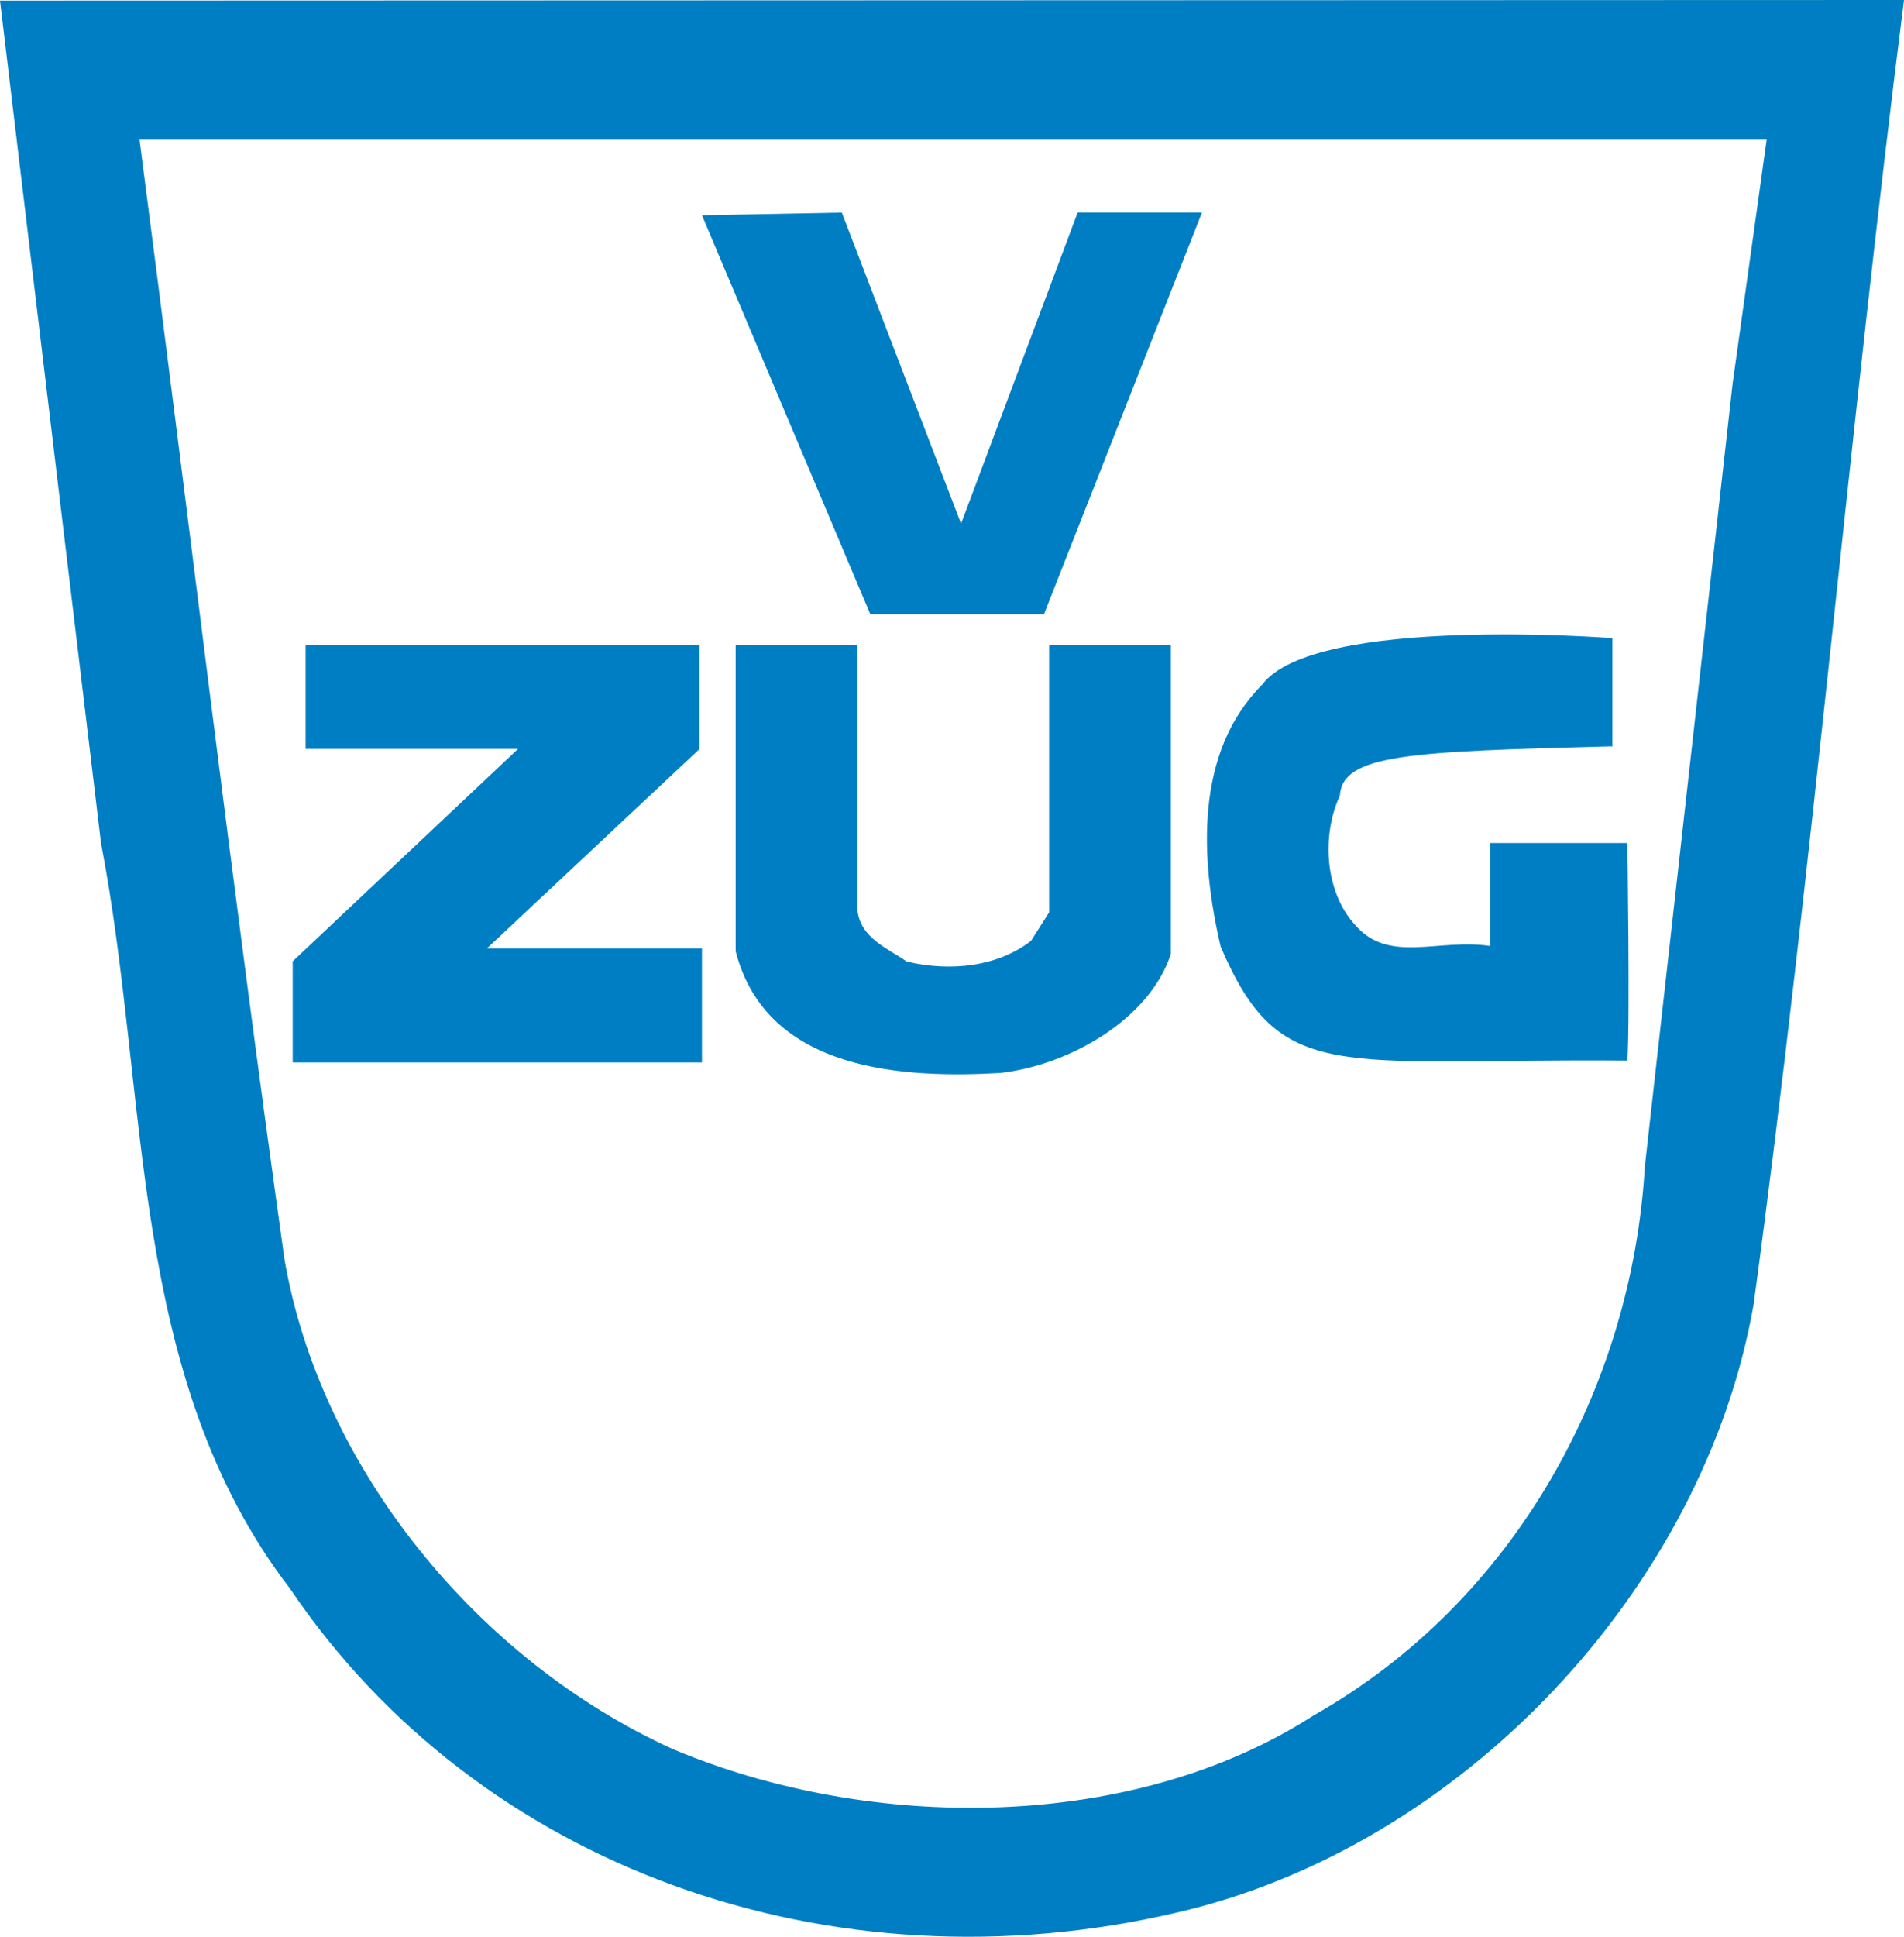 <svg xmlns:xlink="http://www.w3.org/1999/xlink" xmlns="http://www.w3.org/2000/svg" viewBox="0 0 157.62 160.25" width="157.62"  height="160.25" ><title>logo-v-zug</title><polygon points="86.42 50.83 72.05 50.83 58.11 17.81 69.69 17.59 79.56 43.33 89.21 17.59 99.5 17.59 86.42 50.83 86.42 50.83" fill="#007ec3" fill-rule="evenodd"/><path d="M75.47,78.23,57.88,94.72h17.8v9.44H41.8V95.79L60.46,78.21H42.87V69.63h32.6v8.6Z" transform="translate(-17.57 -16.25)" fill="#007ec3" fill-rule="evenodd"/><path d="M88.55,91.52c.22,2.36,2.57,3.22,4.08,4.29,3.64.86,7.5.43,10.29-1.71l1.5-2.36V69.65H114.5V95.17c-1.72,5.36-8.36,9.22-14.15,9.86-7.72.43-19.3,0-21.88-10.08V69.65H88.55Z" transform="translate(-17.57 -16.25)" fill="#007ec3" fill-rule="evenodd"/><path d="M151,78c-16.72.43-22.3.65-22.51,4.08-1.5,3.22-1.29,7.93,1.28,10.72,2.79,3.22,6.87,1.07,11.16,1.72V86h11.36s.22,14.8,0,18c-24-.21-28.73,2.15-33.67-9.43-1.71-7.3-2.14-16.09,3.43-21.66,4.29-5.79,29-3.86,29-3.86v9Z" transform="translate(-17.57 -16.25)" fill="#007ec3" fill-rule="evenodd"/><path d="M175.19,16.25c-4.51,35.39-7.51,71.41-12.44,107.87-4.08,23.59-24.23,45-47.82,50.39-28.52,6.65-57.69-3.64-73.34-26.8C28.08,130.12,30,107.18,25.93,86l-8.36-69.7ZM161,48l-7.26,64.73c-1.07,18.23-10.72,36-27.45,45.47-15,9.65-36.67,9.65-53,2.78-16.09-7.29-29.17-23.16-32.17-40.53-4.51-32.16-7.72-59.83-12-92.64h134.7Z" transform="translate(-17.57 -16.25)" fill="#007ec3" fill-rule="evenodd"/></svg>